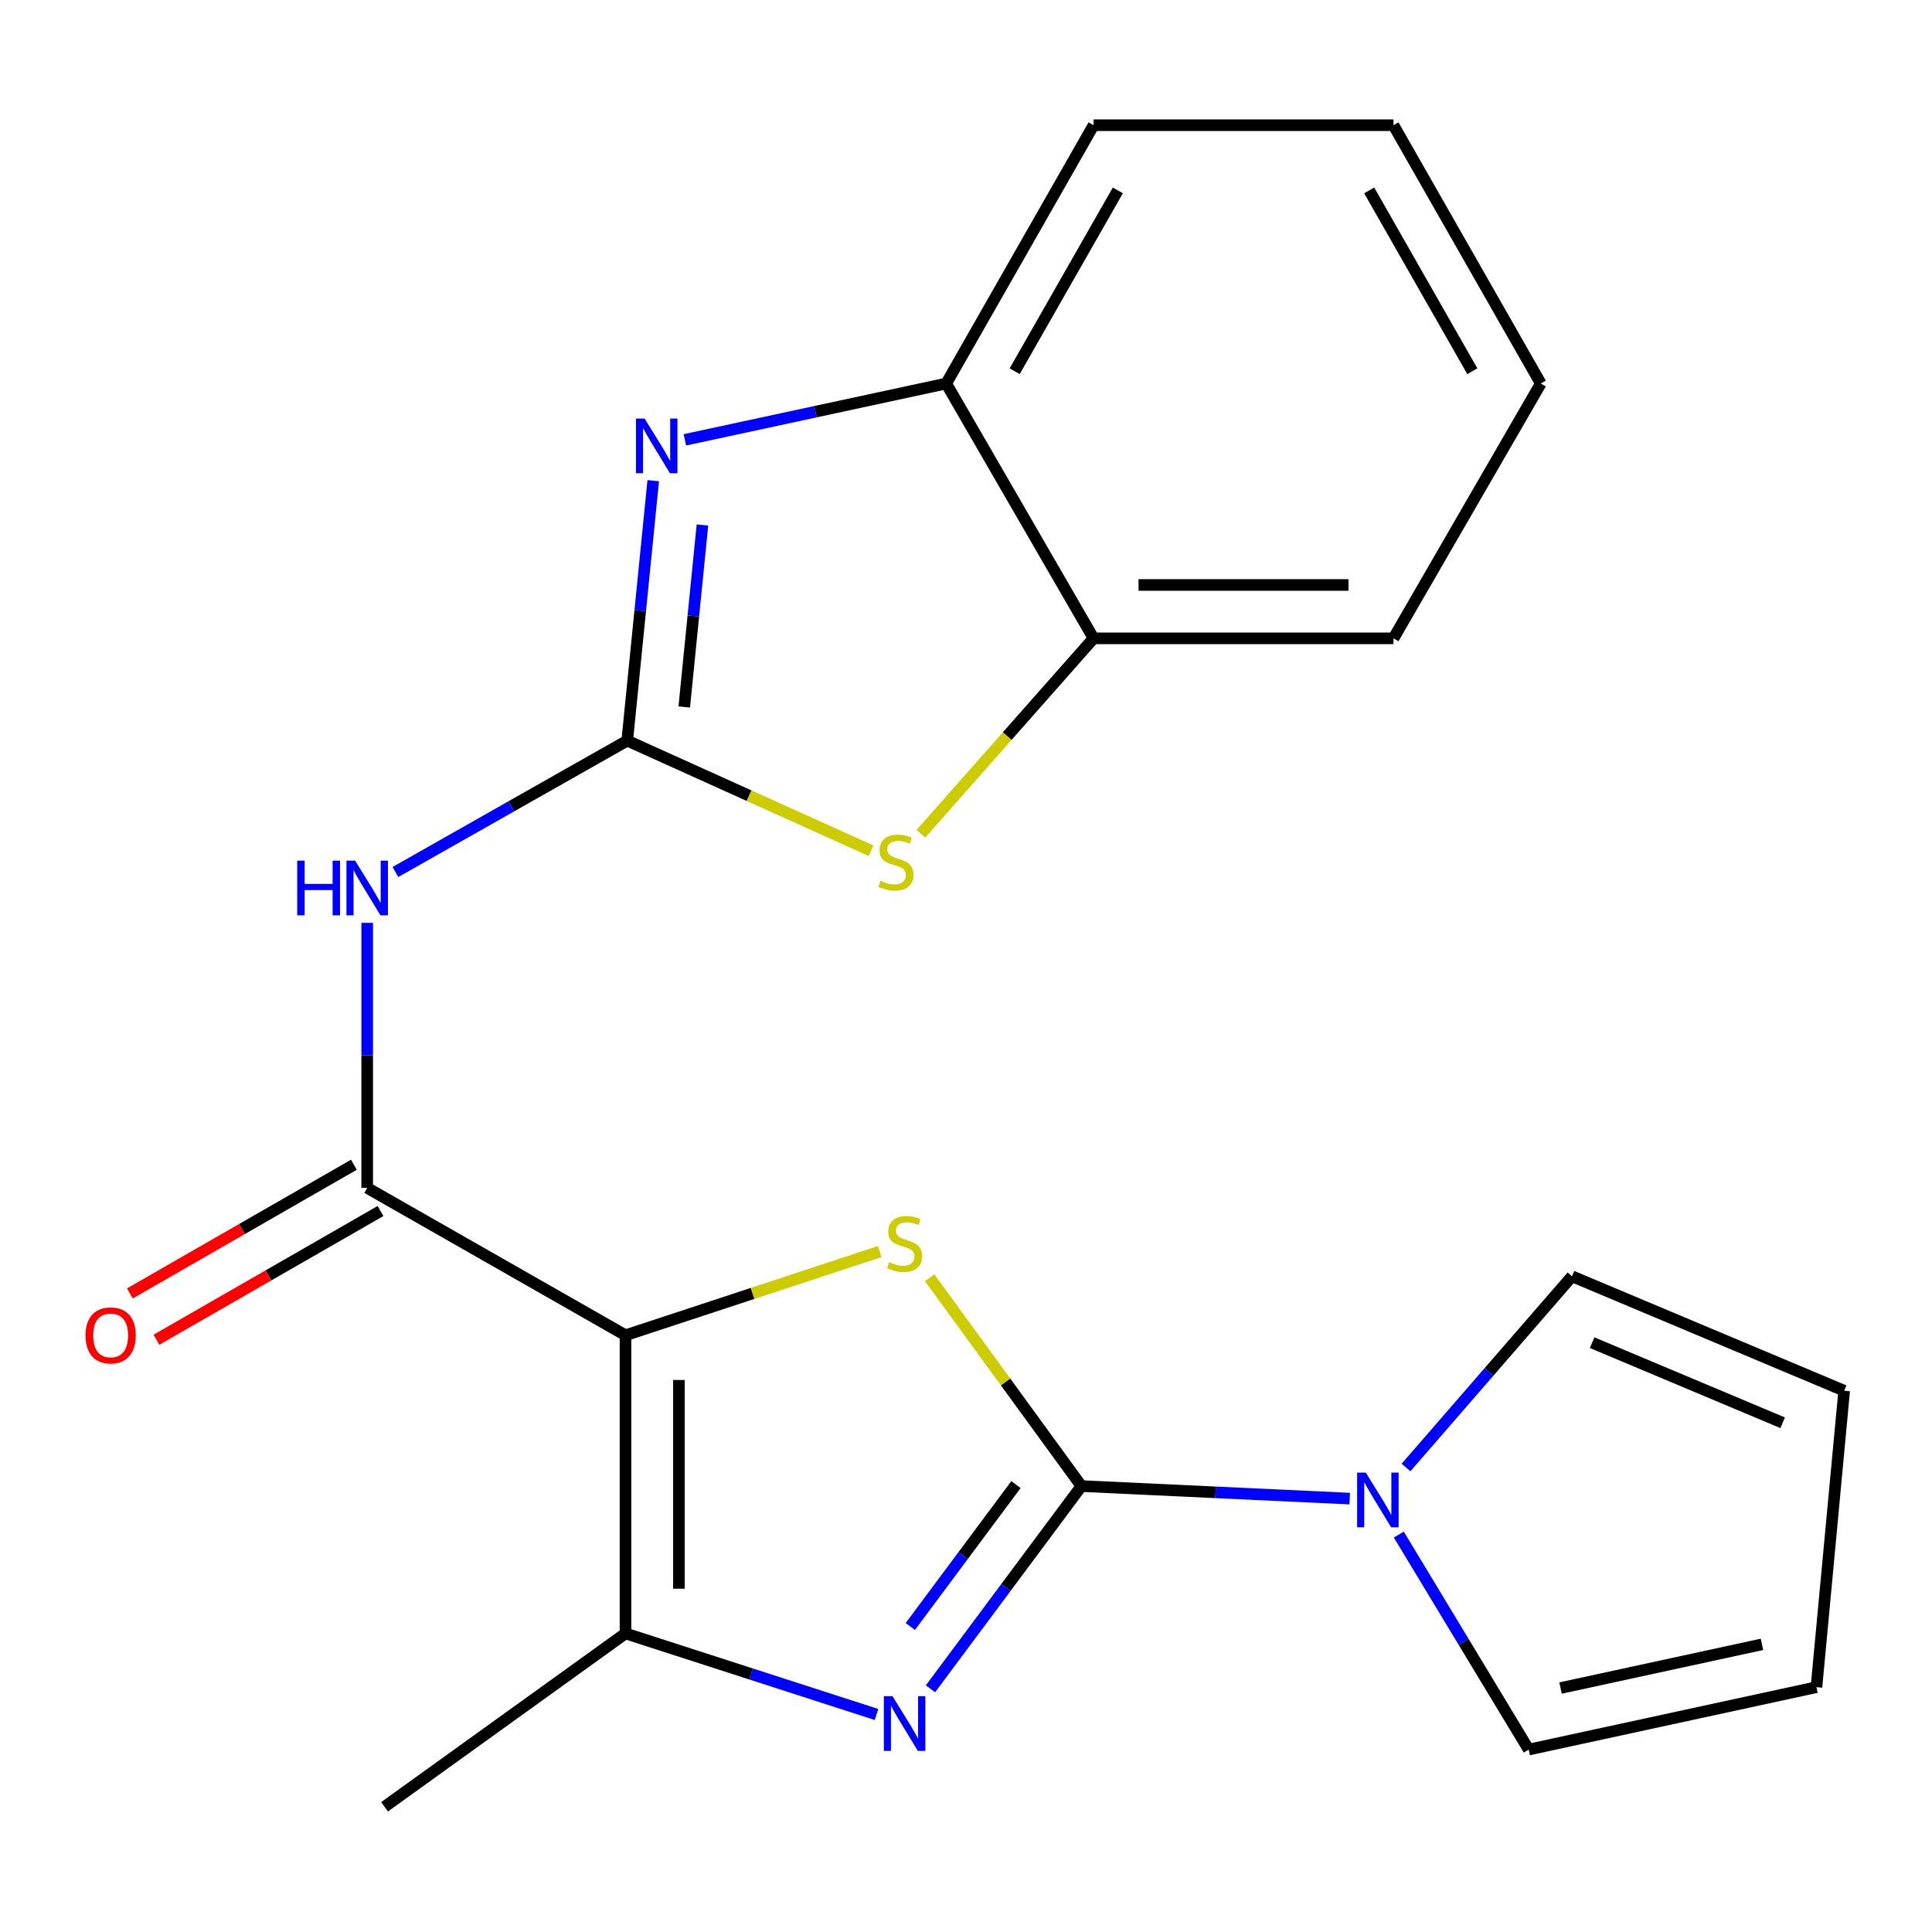 <?xml version='1.0' encoding='iso-8859-1'?>
<svg version='1.1' baseProfile='full'
              xmlns='http://www.w3.org/2000/svg'
                      xmlns:rdkit='http://www.rdkit.org/xml'
                      xmlns:xlink='http://www.w3.org/1999/xlink'
                  xml:space='preserve'
width='1000px' height='1000px' viewBox='0 0 1000 1000'>
<!-- END OF HEADER -->
<rect style='opacity:1.0;fill:#FFFFFF;stroke:none' width='1000' height='1000' x='0' y='0'> </rect>
<path class='bond-0' d='M 323.76,691.128 L 389.549,669.469' style='fill:none;fill-rule:evenodd;stroke:#000000;stroke-width:6px;stroke-linecap:butt;stroke-linejoin:miter;stroke-opacity:1' />
<path class='bond-0' d='M 389.549,669.469 L 455.338,647.81' style='fill:none;fill-rule:evenodd;stroke:#CCCC00;stroke-width:6px;stroke-linecap:butt;stroke-linejoin:miter;stroke-opacity:1' />
<path class='bond-1' d='M 323.76,691.128 L 190.063,614.846' style='fill:none;fill-rule:evenodd;stroke:#000000;stroke-width:6px;stroke-linecap:butt;stroke-linejoin:miter;stroke-opacity:1' />
<path class='bond-2' d='M 323.76,691.128 L 323.76,845.459' style='fill:none;fill-rule:evenodd;stroke:#000000;stroke-width:6px;stroke-linecap:butt;stroke-linejoin:miter;stroke-opacity:1' />
<path class='bond-2' d='M 351.393,714.278 L 351.393,822.309' style='fill:none;fill-rule:evenodd;stroke:#000000;stroke-width:6px;stroke-linecap:butt;stroke-linejoin:miter;stroke-opacity:1' />
<path class='bond-3' d='M 559.746,769.192 L 520.466,715.278' style='fill:none;fill-rule:evenodd;stroke:#000000;stroke-width:6px;stroke-linecap:butt;stroke-linejoin:miter;stroke-opacity:1' />
<path class='bond-3' d='M 520.466,715.278 L 481.185,661.365' style='fill:none;fill-rule:evenodd;stroke:#CCCC00;stroke-width:6px;stroke-linecap:butt;stroke-linejoin:miter;stroke-opacity:1' />
<path class='bond-4' d='M 559.746,769.192 L 629.176,772.436' style='fill:none;fill-rule:evenodd;stroke:#000000;stroke-width:6px;stroke-linecap:butt;stroke-linejoin:miter;stroke-opacity:1' />
<path class='bond-4' d='M 629.176,772.436 L 698.606,775.68' style='fill:none;fill-rule:evenodd;stroke:#0000FF;stroke-width:6px;stroke-linecap:butt;stroke-linejoin:miter;stroke-opacity:1' />
<path class='bond-5' d='M 559.746,769.192 L 520.681,821.656' style='fill:none;fill-rule:evenodd;stroke:#000000;stroke-width:6px;stroke-linecap:butt;stroke-linejoin:miter;stroke-opacity:1' />
<path class='bond-5' d='M 520.681,821.656 L 481.616,874.121' style='fill:none;fill-rule:evenodd;stroke:#0000FF;stroke-width:6px;stroke-linecap:butt;stroke-linejoin:miter;stroke-opacity:1' />
<path class='bond-5' d='M 525.863,768.428 L 498.518,805.153' style='fill:none;fill-rule:evenodd;stroke:#000000;stroke-width:6px;stroke-linecap:butt;stroke-linejoin:miter;stroke-opacity:1' />
<path class='bond-5' d='M 498.518,805.153 L 471.172,841.879' style='fill:none;fill-rule:evenodd;stroke:#0000FF;stroke-width:6px;stroke-linecap:butt;stroke-linejoin:miter;stroke-opacity:1' />
<path class='bond-6' d='M 324.651,383.358 L 264.661,417.353' style='fill:none;fill-rule:evenodd;stroke:#000000;stroke-width:6px;stroke-linecap:butt;stroke-linejoin:miter;stroke-opacity:1' />
<path class='bond-6' d='M 264.661,417.353 L 204.67,451.348' style='fill:none;fill-rule:evenodd;stroke:#0000FF;stroke-width:6px;stroke-linecap:butt;stroke-linejoin:miter;stroke-opacity:1' />
<path class='bond-7' d='M 324.651,383.358 L 331.381,316.08' style='fill:none;fill-rule:evenodd;stroke:#000000;stroke-width:6px;stroke-linecap:butt;stroke-linejoin:miter;stroke-opacity:1' />
<path class='bond-7' d='M 331.381,316.08 L 338.111,248.801' style='fill:none;fill-rule:evenodd;stroke:#0000FF;stroke-width:6px;stroke-linecap:butt;stroke-linejoin:miter;stroke-opacity:1' />
<path class='bond-7' d='M 354.166,365.925 L 358.877,318.83' style='fill:none;fill-rule:evenodd;stroke:#000000;stroke-width:6px;stroke-linecap:butt;stroke-linejoin:miter;stroke-opacity:1' />
<path class='bond-7' d='M 358.877,318.83 L 363.587,271.735' style='fill:none;fill-rule:evenodd;stroke:#0000FF;stroke-width:6px;stroke-linecap:butt;stroke-linejoin:miter;stroke-opacity:1' />
<path class='bond-8' d='M 324.651,383.358 L 387.746,411.848' style='fill:none;fill-rule:evenodd;stroke:#000000;stroke-width:6px;stroke-linecap:butt;stroke-linejoin:miter;stroke-opacity:1' />
<path class='bond-8' d='M 387.746,411.848 L 450.842,440.339' style='fill:none;fill-rule:evenodd;stroke:#CCCC00;stroke-width:6px;stroke-linecap:butt;stroke-linejoin:miter;stroke-opacity:1' />
<path class='bond-9' d='M 453.685,887.418 L 388.723,866.439' style='fill:none;fill-rule:evenodd;stroke:#0000FF;stroke-width:6px;stroke-linecap:butt;stroke-linejoin:miter;stroke-opacity:1' />
<path class='bond-9' d='M 388.723,866.439 L 323.76,845.459' style='fill:none;fill-rule:evenodd;stroke:#000000;stroke-width:6px;stroke-linecap:butt;stroke-linejoin:miter;stroke-opacity:1' />
<path class='bond-10' d='M 190.063,614.846 L 190.063,546.256' style='fill:none;fill-rule:evenodd;stroke:#000000;stroke-width:6px;stroke-linecap:butt;stroke-linejoin:miter;stroke-opacity:1' />
<path class='bond-10' d='M 190.063,546.256 L 190.063,477.666' style='fill:none;fill-rule:evenodd;stroke:#0000FF;stroke-width:6px;stroke-linecap:butt;stroke-linejoin:miter;stroke-opacity:1' />
<path class='bond-11' d='M 183.181,602.865 L 125.199,636.173' style='fill:none;fill-rule:evenodd;stroke:#000000;stroke-width:6px;stroke-linecap:butt;stroke-linejoin:miter;stroke-opacity:1' />
<path class='bond-11' d='M 125.199,636.173 L 67.217,669.481' style='fill:none;fill-rule:evenodd;stroke:#FF0000;stroke-width:6px;stroke-linecap:butt;stroke-linejoin:miter;stroke-opacity:1' />
<path class='bond-11' d='M 196.945,626.826 L 138.963,660.134' style='fill:none;fill-rule:evenodd;stroke:#000000;stroke-width:6px;stroke-linecap:butt;stroke-linejoin:miter;stroke-opacity:1' />
<path class='bond-11' d='M 138.963,660.134 L 80.981,693.442' style='fill:none;fill-rule:evenodd;stroke:#FF0000;stroke-width:6px;stroke-linecap:butt;stroke-linejoin:miter;stroke-opacity:1' />
<path class='bond-12' d='M 323.76,845.459 L 199.043,935.189' style='fill:none;fill-rule:evenodd;stroke:#000000;stroke-width:6px;stroke-linecap:butt;stroke-linejoin:miter;stroke-opacity:1' />
<path class='bond-13' d='M 354.483,227.667 L 422.12,213.088' style='fill:none;fill-rule:evenodd;stroke:#0000FF;stroke-width:6px;stroke-linecap:butt;stroke-linejoin:miter;stroke-opacity:1' />
<path class='bond-13' d='M 422.12,213.088 L 489.758,198.508' style='fill:none;fill-rule:evenodd;stroke:#000000;stroke-width:6px;stroke-linecap:butt;stroke-linejoin:miter;stroke-opacity:1' />
<path class='bond-14' d='M 727.758,759.574 L 770.711,710.091' style='fill:none;fill-rule:evenodd;stroke:#0000FF;stroke-width:6px;stroke-linecap:butt;stroke-linejoin:miter;stroke-opacity:1' />
<path class='bond-14' d='M 770.711,710.091 L 813.663,660.609' style='fill:none;fill-rule:evenodd;stroke:#000000;stroke-width:6px;stroke-linecap:butt;stroke-linejoin:miter;stroke-opacity:1' />
<path class='bond-15' d='M 724.021,794.295 L 757.635,849.935' style='fill:none;fill-rule:evenodd;stroke:#0000FF;stroke-width:6px;stroke-linecap:butt;stroke-linejoin:miter;stroke-opacity:1' />
<path class='bond-15' d='M 757.635,849.935 L 791.25,905.576' style='fill:none;fill-rule:evenodd;stroke:#000000;stroke-width:6px;stroke-linecap:butt;stroke-linejoin:miter;stroke-opacity:1' />
<path class='bond-16' d='M 476.679,431.516 L 521.352,380.963' style='fill:none;fill-rule:evenodd;stroke:#CCCC00;stroke-width:6px;stroke-linecap:butt;stroke-linejoin:miter;stroke-opacity:1' />
<path class='bond-16' d='M 521.352,380.963 L 566.025,330.41' style='fill:none;fill-rule:evenodd;stroke:#000000;stroke-width:6px;stroke-linecap:butt;stroke-linejoin:miter;stroke-opacity:1' />
<path class='bond-17' d='M 489.758,198.508 L 566.025,64.811' style='fill:none;fill-rule:evenodd;stroke:#000000;stroke-width:6px;stroke-linecap:butt;stroke-linejoin:miter;stroke-opacity:1' />
<path class='bond-17' d='M 525.201,192.146 L 578.588,98.557' style='fill:none;fill-rule:evenodd;stroke:#000000;stroke-width:6px;stroke-linecap:butt;stroke-linejoin:miter;stroke-opacity:1' />
<path class='bond-18' d='M 489.758,198.508 L 566.025,330.41' style='fill:none;fill-rule:evenodd;stroke:#000000;stroke-width:6px;stroke-linecap:butt;stroke-linejoin:miter;stroke-opacity:1' />
<path class='bond-19' d='M 566.025,330.41 L 721.261,330.41' style='fill:none;fill-rule:evenodd;stroke:#000000;stroke-width:6px;stroke-linecap:butt;stroke-linejoin:miter;stroke-opacity:1' />
<path class='bond-19' d='M 589.311,302.777 L 697.976,302.777' style='fill:none;fill-rule:evenodd;stroke:#000000;stroke-width:6px;stroke-linecap:butt;stroke-linejoin:miter;stroke-opacity:1' />
<path class='bond-20' d='M 813.663,660.609 L 954.545,719.836' style='fill:none;fill-rule:evenodd;stroke:#000000;stroke-width:6px;stroke-linecap:butt;stroke-linejoin:miter;stroke-opacity:1' />
<path class='bond-20' d='M 824.086,694.967 L 922.704,736.425' style='fill:none;fill-rule:evenodd;stroke:#000000;stroke-width:6px;stroke-linecap:butt;stroke-linejoin:miter;stroke-opacity:1' />
<path class='bond-21' d='M 791.25,905.576 L 940.192,873.276' style='fill:none;fill-rule:evenodd;stroke:#000000;stroke-width:6px;stroke-linecap:butt;stroke-linejoin:miter;stroke-opacity:1' />
<path class='bond-21' d='M 807.735,873.726 L 911.994,851.116' style='fill:none;fill-rule:evenodd;stroke:#000000;stroke-width:6px;stroke-linecap:butt;stroke-linejoin:miter;stroke-opacity:1' />
<path class='bond-22' d='M 954.545,719.836 L 940.192,873.276' style='fill:none;fill-rule:evenodd;stroke:#000000;stroke-width:6px;stroke-linecap:butt;stroke-linejoin:miter;stroke-opacity:1' />
<path class='bond-23' d='M 566.025,64.811 L 721.261,64.811' style='fill:none;fill-rule:evenodd;stroke:#000000;stroke-width:6px;stroke-linecap:butt;stroke-linejoin:miter;stroke-opacity:1' />
<path class='bond-24' d='M 721.261,330.41 L 797.513,198.508' style='fill:none;fill-rule:evenodd;stroke:#000000;stroke-width:6px;stroke-linecap:butt;stroke-linejoin:miter;stroke-opacity:1' />
<path class='bond-25' d='M 797.513,198.508 L 721.261,64.811' style='fill:none;fill-rule:evenodd;stroke:#000000;stroke-width:6px;stroke-linecap:butt;stroke-linejoin:miter;stroke-opacity:1' />
<path class='bond-25' d='M 762.072,192.144 L 708.696,98.555' style='fill:none;fill-rule:evenodd;stroke:#000000;stroke-width:6px;stroke-linecap:butt;stroke-linejoin:miter;stroke-opacity:1' />
<path  class='atom-2' d='M 460.22 653.289
Q 460.54 653.409, 461.86 653.969
Q 463.18 654.529, 464.62 654.889
Q 466.1 655.209, 467.54 655.209
Q 470.22 655.209, 471.78 653.929
Q 473.34 652.609, 473.34 650.329
Q 473.34 648.769, 472.54 647.809
Q 471.78 646.849, 470.58 646.329
Q 469.38 645.809, 467.38 645.209
Q 464.86 644.449, 463.34 643.729
Q 461.86 643.009, 460.78 641.489
Q 459.74 639.969, 459.74 637.409
Q 459.74 633.849, 462.14 631.649
Q 464.58 629.449, 469.38 629.449
Q 472.66 629.449, 476.38 631.009
L 475.46 634.089
Q 472.06 632.689, 469.5 632.689
Q 466.74 632.689, 465.22 633.849
Q 463.7 634.969, 463.74 636.929
Q 463.74 638.449, 464.5 639.369
Q 465.3 640.289, 466.42 640.809
Q 467.58 641.329, 469.5 641.929
Q 472.06 642.729, 473.58 643.529
Q 475.1 644.329, 476.18 645.969
Q 477.3 647.569, 477.3 650.329
Q 477.3 654.249, 474.66 656.369
Q 472.06 658.449, 467.7 658.449
Q 465.18 658.449, 463.26 657.889
Q 461.38 657.369, 459.14 656.449
L 460.22 653.289
' fill='#CCCC00'/>
<path  class='atom-4' d='M 461.96 877.952
L 471.24 892.952
Q 472.16 894.432, 473.64 897.112
Q 475.12 899.792, 475.2 899.952
L 475.2 877.952
L 478.96 877.952
L 478.96 906.272
L 475.08 906.272
L 465.12 889.872
Q 463.96 887.952, 462.72 885.752
Q 461.52 883.552, 461.16 882.872
L 461.16 906.272
L 457.48 906.272
L 457.48 877.952
L 461.96 877.952
' fill='#0000FF'/>
<path  class='atom-7' d='M 153.843 445.465
L 157.683 445.465
L 157.683 457.505
L 172.163 457.505
L 172.163 445.465
L 176.003 445.465
L 176.003 473.785
L 172.163 473.785
L 172.163 460.705
L 157.683 460.705
L 157.683 473.785
L 153.843 473.785
L 153.843 445.465
' fill='#0000FF'/>
<path  class='atom-7' d='M 183.803 445.465
L 193.083 460.465
Q 194.003 461.945, 195.483 464.625
Q 196.963 467.305, 197.043 467.465
L 197.043 445.465
L 200.803 445.465
L 200.803 473.785
L 196.923 473.785
L 186.963 457.385
Q 185.803 455.465, 184.563 453.265
Q 183.363 451.065, 183.003 450.385
L 183.003 473.785
L 179.323 473.785
L 179.323 445.465
L 183.803 445.465
' fill='#0000FF'/>
<path  class='atom-8' d='M 333.65 216.648
L 342.93 231.648
Q 343.85 233.128, 345.33 235.808
Q 346.81 238.488, 346.89 238.648
L 346.89 216.648
L 350.65 216.648
L 350.65 244.968
L 346.77 244.968
L 336.81 228.568
Q 335.65 226.648, 334.41 224.448
Q 333.21 222.248, 332.85 221.568
L 332.85 244.968
L 329.17 244.968
L 329.17 216.648
L 333.65 216.648
' fill='#0000FF'/>
<path  class='atom-9' d='M 706.926 762.201
L 716.206 777.201
Q 717.126 778.681, 718.606 781.361
Q 720.086 784.041, 720.166 784.201
L 720.166 762.201
L 723.926 762.201
L 723.926 790.521
L 720.046 790.521
L 710.086 774.121
Q 708.926 772.201, 707.686 770.001
Q 706.486 767.801, 706.126 767.121
L 706.126 790.521
L 702.446 790.521
L 702.446 762.201
L 706.926 762.201
' fill='#0000FF'/>
<path  class='atom-10' d='M 455.737 455.882
Q 456.057 456.002, 457.377 456.562
Q 458.697 457.122, 460.137 457.482
Q 461.617 457.802, 463.057 457.802
Q 465.737 457.802, 467.297 456.522
Q 468.857 455.202, 468.857 452.922
Q 468.857 451.362, 468.057 450.402
Q 467.297 449.442, 466.097 448.922
Q 464.897 448.402, 462.897 447.802
Q 460.377 447.042, 458.857 446.322
Q 457.377 445.602, 456.297 444.082
Q 455.257 442.562, 455.257 440.002
Q 455.257 436.442, 457.657 434.242
Q 460.097 432.042, 464.897 432.042
Q 468.177 432.042, 471.897 433.602
L 470.977 436.682
Q 467.577 435.282, 465.017 435.282
Q 462.257 435.282, 460.737 436.442
Q 459.217 437.562, 459.257 439.522
Q 459.257 441.042, 460.017 441.962
Q 460.817 442.882, 461.937 443.402
Q 463.097 443.922, 465.017 444.522
Q 467.577 445.322, 469.097 446.122
Q 470.617 446.922, 471.697 448.562
Q 472.817 450.162, 472.817 452.922
Q 472.817 456.842, 470.177 458.962
Q 467.577 461.042, 463.217 461.042
Q 460.697 461.042, 458.777 460.482
Q 456.897 459.962, 454.657 459.042
L 455.737 455.882
' fill='#CCCC00'/>
<path  class='atom-15' d='M 44.271 691.208
Q 44.271 684.408, 47.631 680.608
Q 50.991 676.808, 57.271 676.808
Q 63.551 676.808, 66.911 680.608
Q 70.271 684.408, 70.271 691.208
Q 70.271 698.088, 66.871 702.008
Q 63.471 705.888, 57.271 705.888
Q 51.031 705.888, 47.631 702.008
Q 44.271 698.128, 44.271 691.208
M 57.271 702.688
Q 61.591 702.688, 63.911 699.808
Q 66.271 696.888, 66.271 691.208
Q 66.271 685.648, 63.911 682.848
Q 61.591 680.008, 57.271 680.008
Q 52.951 680.008, 50.591 682.808
Q 48.271 685.608, 48.271 691.208
Q 48.271 696.928, 50.591 699.808
Q 52.951 702.688, 57.271 702.688
' fill='#FF0000'/>
</svg>
